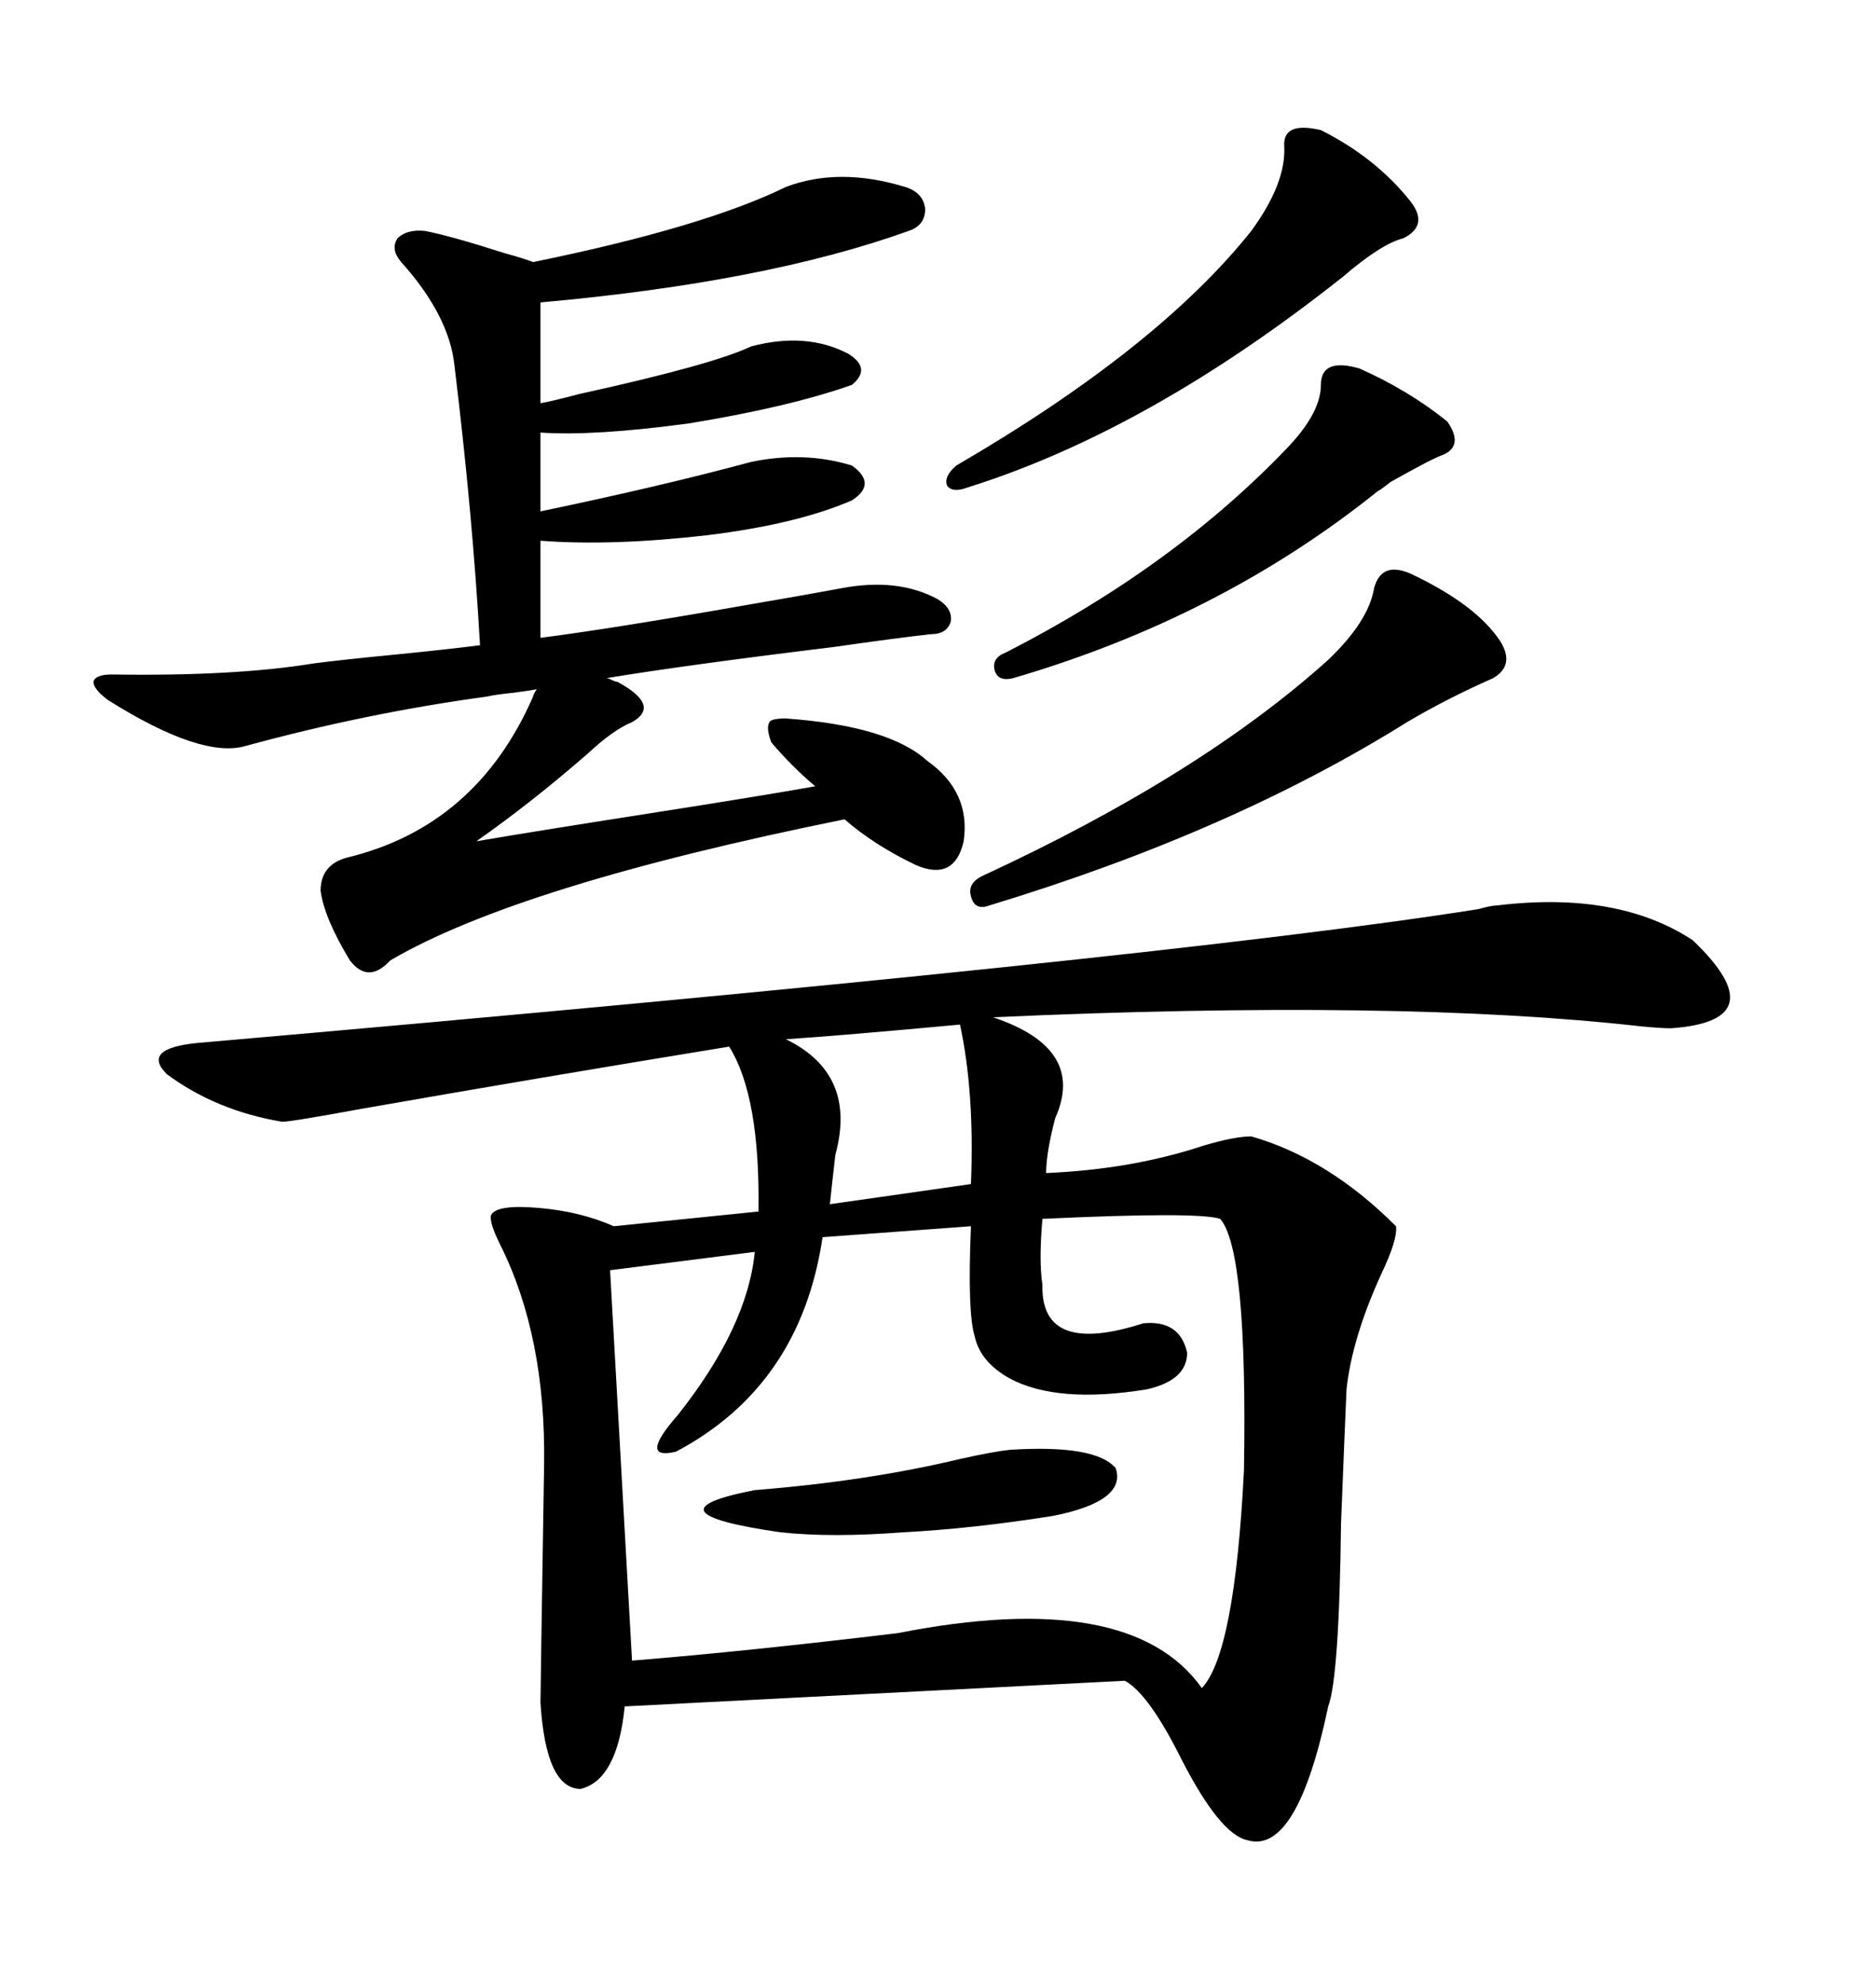 <svg xmlns="http://www.w3.org/2000/svg" xmlns:xlink="http://www.w3.org/1999/xlink" width="300" height="317.285"><path d="M239.36 144.73L239.36 144.73Q258.69 142.38 270.70 150.29L270.70 150.29Q284.18 163.18 267.19 164.36L267.19 164.36Q265.72 164.36 262.50 164.06L262.50 164.06Q223.83 159.67 158.79 162.60L158.79 162.60Q173.73 167.58 168.75 178.71L168.75 178.71Q167.29 184.28 167.29 187.50L167.29 187.50Q181.05 186.91 192.48 183.11L192.48 183.11Q197.46 181.64 200.10 181.64L200.10 181.64Q212.40 185.16 223.24 196.00L223.24 196.00Q223.54 198.05 220.90 203.61L220.90 203.61Q216.21 213.87 215.33 222.07L215.33 222.07Q215.04 228.52 214.45 243.46L214.45 243.46Q214.16 268.07 212.40 272.75L212.40 272.75Q207.42 296.48 199.51 294.14L199.51 294.14Q195.12 293.26 188.96 281.25L188.96 281.25Q183.69 270.70 179.88 268.65L179.88 268.65L99.90 272.75Q98.73 284.47 92.87 285.94L92.87 285.94Q87.30 285.94 86.43 272.17L86.43 272.17Q86.43 270.41 87.01 234.08L87.01 234.08Q87.30 213.57 79.98 198.93L79.98 198.93Q78.22 195.41 78.52 194.24L78.52 194.24Q79.39 192.48 86.13 193.07L86.13 193.07Q92.87 193.65 98.14 196.00L98.14 196.00L121.29 193.65Q121.58 175.20 116.60 167.29L116.60 167.29Q86.13 172.27 57.71 177.25L57.71 177.25Q46.58 179.30 45.12 179.30L45.12 179.30Q34.57 177.54 26.66 171.68L26.66 171.68Q22.56 167.58 31.64 166.70L31.64 166.70Q186.62 153.22 236.43 145.31L236.43 145.31Q238.48 144.73 239.36 144.73ZM195.12 194.82L195.12 194.82Q191.60 193.65 166.70 194.82L166.70 194.82Q166.11 201.56 166.70 205.37L166.70 205.37Q166.41 216.80 182.81 211.52L182.81 211.52Q188.67 210.94 189.84 216.21L189.84 216.21Q189.84 220.61 183.40 222.07L183.40 222.07Q169.04 224.41 161.43 220.31L161.43 220.31Q156.74 217.68 155.86 213.57L155.86 213.57Q154.69 209.77 155.27 196.00L155.27 196.00L131.54 197.75Q128.03 221.48 108.11 232.03L108.11 232.03Q101.95 233.50 108.40 226.17L108.40 226.17Q119.53 212.11 120.70 200.10L120.70 200.10L97.56 203.03L101.07 265.43Q119.24 263.96 143.55 261.04L143.55 261.04Q180.76 253.71 192.19 269.82L192.19 269.82Q197.46 264.26 198.93 234.96L198.93 234.96Q199.51 199.80 195.12 194.82ZM17.87 107.81L17.87 107.81Q37.50 108.11 50.10 106.05L50.10 106.05Q54.49 105.47 63.57 104.59L63.57 104.59Q72.36 103.71 76.76 103.13L76.76 103.13Q75.59 82.32 72.66 58.30L72.66 58.30Q71.78 50.39 64.16 41.89L64.16 41.89Q62.40 39.84 63.57 38.09L63.57 38.09Q65.04 36.62 67.97 36.91L67.97 36.91Q72.36 37.79 80.57 40.43L80.57 40.43Q83.79 41.31 85.25 41.89L85.25 41.89Q112.50 36.33 125.68 29.88L125.68 29.88Q134.18 26.66 144.73 29.88L144.73 29.88Q147.66 30.76 147.95 33.40L147.95 33.40Q147.95 36.04 145.31 36.91L145.31 36.91Q122.46 45.12 86.43 48.34L86.43 48.34L86.43 64.45Q88.18 64.16 92.58 62.99L92.58 62.99Q113.96 58.30 120.12 55.37L120.12 55.37Q128.91 53.03 135.64 56.54L135.64 56.54Q139.45 58.89 136.23 61.52L136.23 61.52Q126.27 65.04 110.16 67.68L110.16 67.68Q94.92 69.73 86.43 69.14L86.43 69.14L86.43 81.74Q106.05 77.64 120.12 73.83L120.12 73.83Q128.61 72.07 136.23 74.41L136.23 74.41Q140.33 77.34 136.23 79.98L136.23 79.98Q127.44 83.79 113.09 85.55L113.09 85.55Q97.85 87.30 86.43 86.43L86.43 86.43L86.43 101.95Q97.85 100.49 119.53 96.68L119.53 96.68Q129.79 94.92 134.47 94.04L134.47 94.04Q143.55 92.29 150 95.80L150 95.80Q152.34 97.27 152.05 99.32L152.05 99.32Q151.46 101.37 148.83 101.37L148.83 101.37Q143.55 101.95 133.30 103.42L133.30 103.42Q109.28 106.35 96.97 108.40L96.97 108.40Q97.27 108.40 97.85 108.69L97.85 108.69Q98.44 108.98 98.73 108.98L98.73 108.98Q105.76 112.79 101.07 115.43L101.07 115.43Q98.14 116.60 94.04 120.41L94.04 120.41Q84.96 128.32 76.17 134.47L76.17 134.47Q84.67 133.01 103.42 130.08L103.42 130.08Q122.17 127.15 130.37 125.68L130.37 125.68Q126.56 122.46 123.34 118.65L123.34 118.65Q122.46 116.31 123.05 115.43L123.05 115.43Q123.34 114.84 125.68 114.84L125.68 114.84Q142.09 116.02 148.24 121.58L148.24 121.58Q155.27 126.56 154.10 134.47L154.10 134.47Q152.64 140.92 146.48 138.28L146.48 138.28Q139.75 135.06 135.06 130.96L135.06 130.96Q82.91 141.50 62.40 153.52L62.40 153.52Q58.89 157.32 55.96 153.52L55.96 153.52Q51.86 146.78 51.27 142.38L51.27 142.38Q51.27 138.28 55.37 137.11L55.37 137.11Q76.17 132.13 85.25 111.33L85.25 111.33Q85.25 111.04 85.84 110.16L85.84 110.16Q84.38 110.45 82.03 110.74L82.03 110.74Q79.10 111.04 77.93 111.33L77.93 111.33Q58.59 113.96 39.26 119.24L39.26 119.24Q32.23 121.29 17.29 111.91L17.29 111.91Q14.94 110.16 14.94 108.98L14.94 108.98Q15.23 107.81 17.87 107.81ZM225.59 91.70L225.59 91.70Q236.13 96.68 239.94 102.54L239.94 102.54Q242.29 106.35 238.77 108.40L238.77 108.40Q231.45 111.62 225 115.43L225 115.43Q196.88 133.01 158.20 144.73L158.20 144.73Q155.86 145.61 155.27 143.26L155.27 143.26Q154.69 141.21 157.03 140.04L157.03 140.04Q191.89 123.93 212.40 105.47L212.40 105.47Q218.85 99.32 219.73 94.04L219.73 94.04Q220.90 89.65 225.59 91.70ZM211.23 20.80L211.23 20.80Q220.02 25.20 225.59 32.23L225.59 32.23Q228.52 36.04 224.41 38.09L224.41 38.09Q220.90 38.96 214.75 44.24L214.75 44.24Q183.69 68.85 154.69 77.93L154.69 77.93Q152.34 78.81 151.46 77.64L151.46 77.64Q150.88 76.17 152.93 74.41L152.93 74.41Q185.16 55.66 200.10 36.91L200.10 36.91Q205.66 29.30 205.37 23.44L205.37 23.44Q205.08 19.34 211.23 20.80ZM217.38 58.89L217.38 58.89Q225.29 62.40 231.45 67.38L231.45 67.38Q234.08 71.19 230.86 72.66L230.86 72.66Q229.10 73.24 222.36 77.05L222.36 77.05Q220.90 78.22 220.31 78.52L220.31 78.52Q195.12 98.73 162.01 108.40L162.01 108.40Q159.67 108.98 159.08 107.23L159.08 107.23Q158.50 105.18 160.84 104.30L160.84 104.30Q187.79 90.53 205.96 71.48L205.96 71.48Q211.23 65.92 211.23 61.52L211.23 61.52Q211.23 57.13 217.38 58.89ZM153.52 163.77L153.52 163.77Q134.47 165.53 125.68 166.11L125.68 166.11Q137.11 171.68 133.59 184.57L133.59 184.57Q133.01 189.55 132.71 192.48L132.71 192.48L155.27 189.26Q155.86 174.61 153.52 163.77ZM161.43 231.74L161.43 231.74Q175.20 230.86 178.42 234.67L178.42 234.67Q180.18 239.94 168.46 242.29L168.46 242.29Q155.57 244.34 144.43 244.92L144.43 244.92Q133.01 245.80 124.80 244.92L124.80 244.92Q102.54 241.70 120.70 238.18L120.70 238.18Q138.87 236.72 153.52 233.20L153.52 233.20Q158.79 232.03 161.43 231.74Z"/></svg>